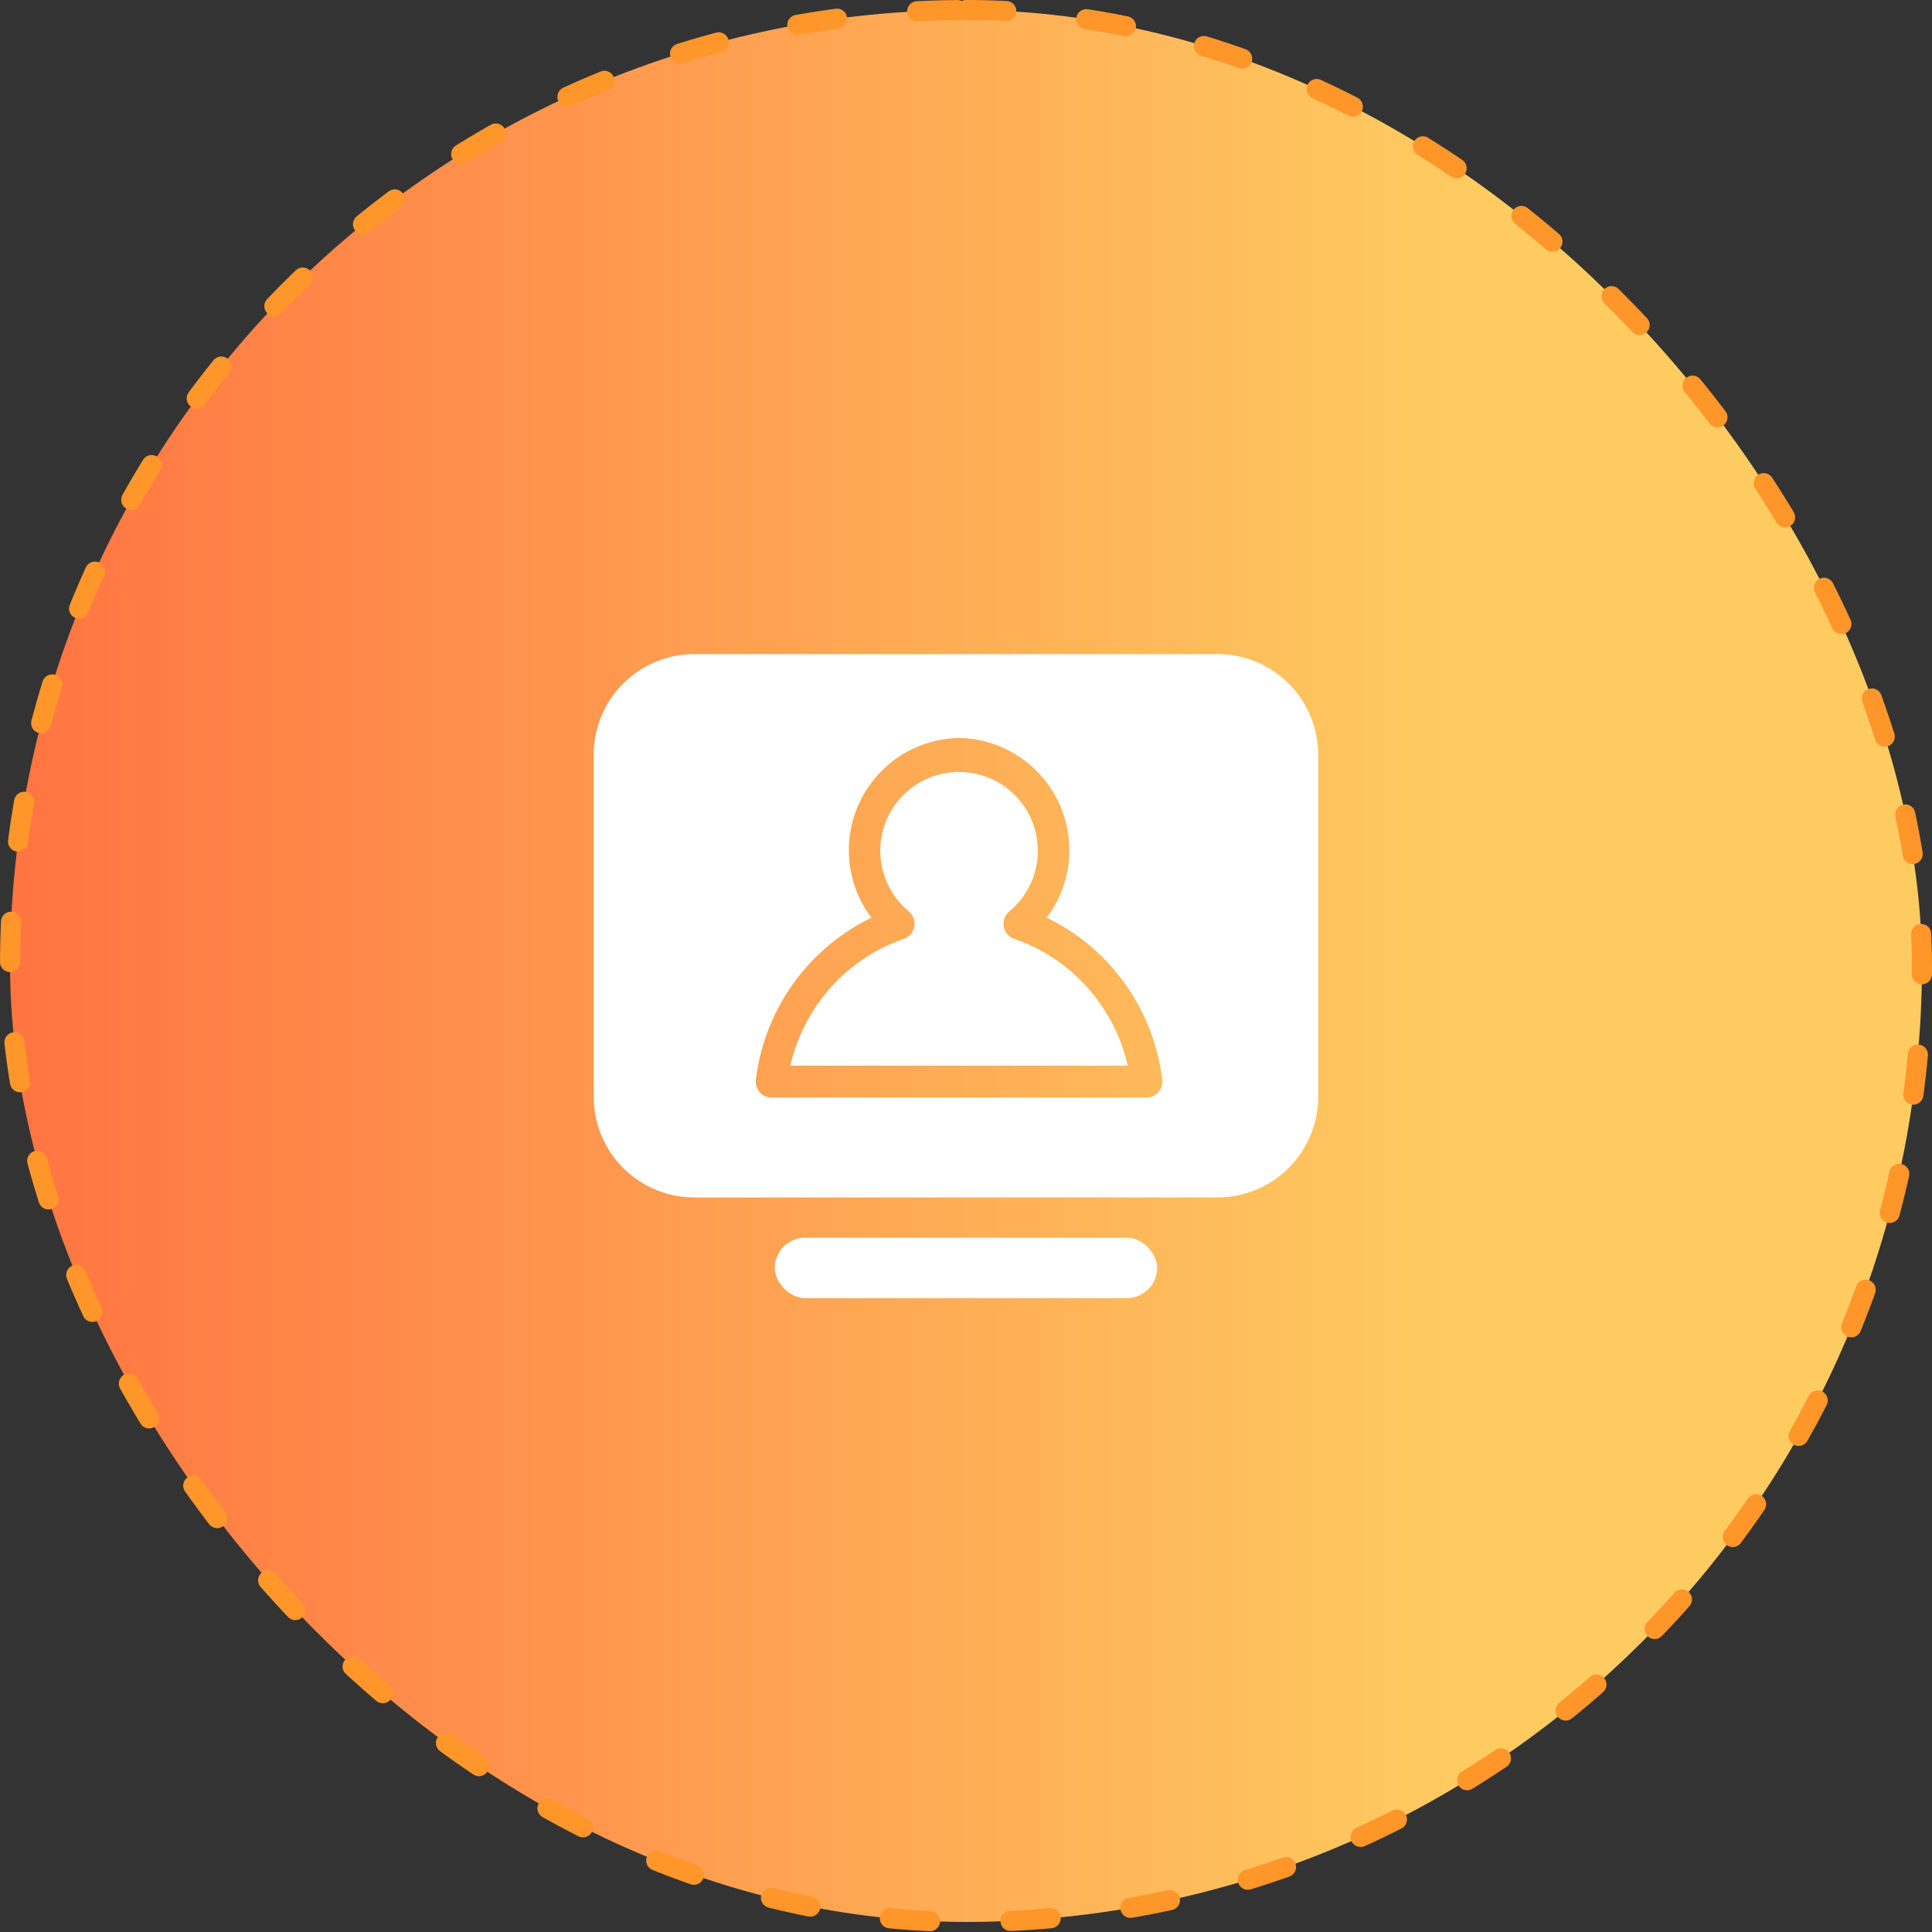 <svg xmlns="http://www.w3.org/2000/svg" xmlns:xlink="http://www.w3.org/1999/xlink" width="96" height="96" viewBox="0 0 96 96">
  <rect x="0" y="0" width="96" height="96" fill="#333333" stroke="none"/>
  <defs>
    <style>
      .cls-1 {
        stroke: #ff962a;
        stroke-linecap: round;
        stroke-linejoin: round;
        stroke-miterlimit: 10;
        stroke-dasharray: 2 4;
        fill: url(#linear-gradient);
      }

      .cls-2, .cls-3 {
        fill: #fff;
      }

      .cls-2 {
        stroke: #707070;
        opacity: 0;
      }

      .cls-4 {
        stroke: none;
      }

      .cls-5 {
        fill: none;
      }
    </style>
    <linearGradient id="linear-gradient" x1="1" y1="0.5" x2="0" y2="0.5" gradientUnits="objectBoundingBox">
      <stop offset="0.25" stop-color="#fecb60"/>
      <stop offset="1" stop-color="#ff7341"/>
    </linearGradient>
  </defs>
  <g id="组_7683" data-name="组 7683" transform="translate(-426.5 -5089.5)">
    <rect id="矩形_6155" data-name="矩形 6155" class="cls-1" width="95" height="95" rx="47.5" transform="translate(427 5090)"/>
    <g id="组_7691" data-name="组 7691" transform="translate(453.917 5116.917)">
      <g id="矩形_6156" data-name="矩形 6156" class="cls-2" transform="translate(0.083 0.084)">
        <rect class="cls-4" width="41" height="41"/>
        <rect class="cls-5" x="0.5" y="0.5" width="40" height="40"/>
      </g>
      <path id="减去_61" data-name="减去 61" class="cls-3" d="M31,27H5a5.006,5.006,0,0,1-5-5V5A5.006,5.006,0,0,1,5,0H31a5.006,5.006,0,0,1,5,5V22A5.006,5.006,0,0,1,31,27ZM18.157,4.169A5.578,5.578,0,0,0,13.8,13.1a10.324,10.324,0,0,0-5.739,8.043.806.806,0,0,0,.19.624.78.78,0,0,0,.587.268H27.474a.789.789,0,0,0,.782-.795.892.892,0,0,0-.005-.1,10.342,10.342,0,0,0-2.245-5.276A10.149,10.149,0,0,0,22.512,13.1a5.578,5.578,0,0,0-4.355-8.933ZM26.541,20.45H9.771a8.814,8.814,0,0,1,1.741-3.57,8.613,8.613,0,0,1,3.9-2.728.8.8,0,0,0,.248-1.364,3.914,3.914,0,1,1,4.99,0,.8.8,0,0,0-.272.757.793.793,0,0,0,.52.608,8.606,8.606,0,0,1,3.9,2.728,8.8,8.8,0,0,1,1.741,3.569Z" transform="translate(2.083 5.084)"/>
      <rect id="矩形_6164" data-name="矩形 6164" class="cls-3" width="19" height="3" rx="1.5" transform="translate(11.083 34.084)"/>
    </g>
  </g>
</svg>
